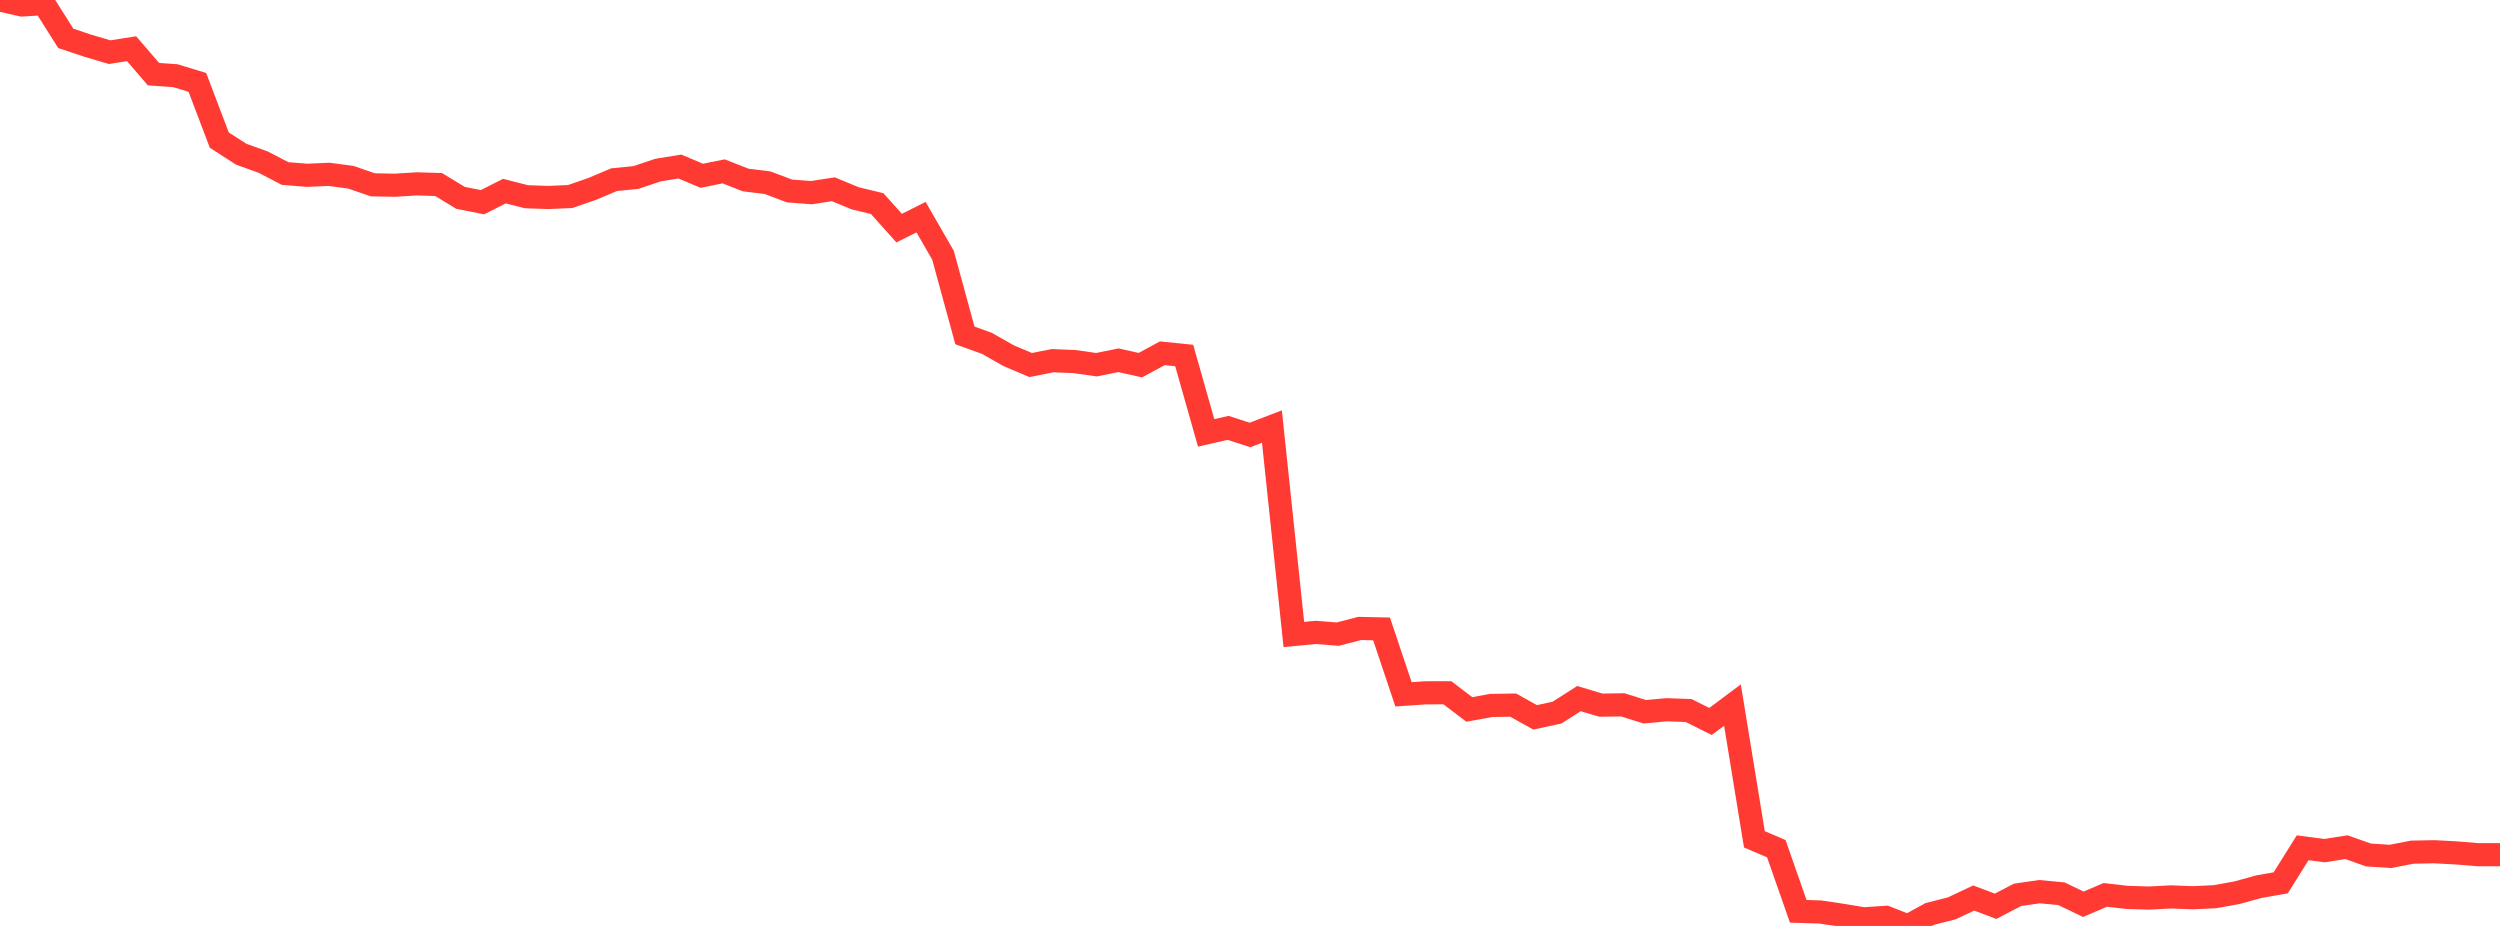 <?xml version="1.0" standalone="no"?>
<!DOCTYPE svg PUBLIC "-//W3C//DTD SVG 1.1//EN" "http://www.w3.org/Graphics/SVG/1.1/DTD/svg11.dtd">

<svg width="135" height="50" viewBox="0 0 135 50" preserveAspectRatio="none" 
  xmlns="http://www.w3.org/2000/svg"
  xmlns:xlink="http://www.w3.org/1999/xlink">


<polyline points="0.0, 0.0 1.184, 0.269 2.368, 0.196 3.553, 2.073 4.737, 2.468 5.921, 2.817 7.105, 2.63 8.289, 4.004 9.474, 4.088 10.658, 4.45 11.842, 7.566 13.026, 8.328 14.211, 8.754 15.395, 9.37 16.579, 9.466 17.763, 9.414 18.947, 9.571 20.132, 9.98 21.316, 10.002 22.5, 9.929 23.684, 9.964 24.868, 10.684 26.053, 10.919 27.237, 10.32 28.421, 10.623 29.605, 10.664 30.789, 10.613 31.974, 10.203 33.158, 9.703 34.342, 9.585 35.526, 9.186 36.711, 8.992 37.895, 9.492 39.079, 9.254 40.263, 9.72 41.447, 9.865 42.632, 10.312 43.816, 10.403 45.0, 10.22 46.184, 10.71 47.368, 10.995 48.553, 12.319 49.737, 11.726 50.921, 13.781 52.105, 18.113 53.289, 18.54 54.474, 19.211 55.658, 19.712 56.842, 19.477 58.026, 19.525 59.211, 19.694 60.395, 19.454 61.579, 19.718 62.763, 19.077 63.947, 19.197 65.132, 23.376 66.316, 23.104 67.5, 23.489 68.684, 23.034 69.868, 34.262 71.053, 34.149 72.237, 34.244 73.421, 33.936 74.605, 33.962 75.789, 37.494 76.974, 37.412 78.158, 37.409 79.342, 38.309 80.526, 38.095 81.711, 38.076 82.895, 38.737 84.079, 38.481 85.263, 37.725 86.447, 38.078 87.632, 38.062 88.816, 38.434 90.0, 38.327 91.184, 38.368 92.368, 38.959 93.553, 38.074 94.737, 45.324 95.921, 45.829 97.105, 49.211 98.289, 49.247 99.474, 49.424 100.658, 49.617 101.842, 49.536 103.026, 50.0 104.211, 49.352 105.395, 49.051 106.579, 48.493 107.763, 48.939 108.947, 48.321 110.132, 48.15 111.316, 48.261 112.5, 48.83 113.684, 48.324 114.868, 48.46 116.053, 48.495 117.237, 48.433 118.421, 48.479 119.605, 48.422 120.789, 48.208 121.974, 47.881 123.158, 47.674 124.342, 45.781 125.526, 45.934 126.711, 45.748 127.895, 46.169 129.079, 46.246 130.263, 46.017 131.447, 45.994 132.632, 46.056 133.816, 46.155 135.0, 46.155" fill="none" stroke="#ff3a33" stroke-width="1.25"/>

</svg>